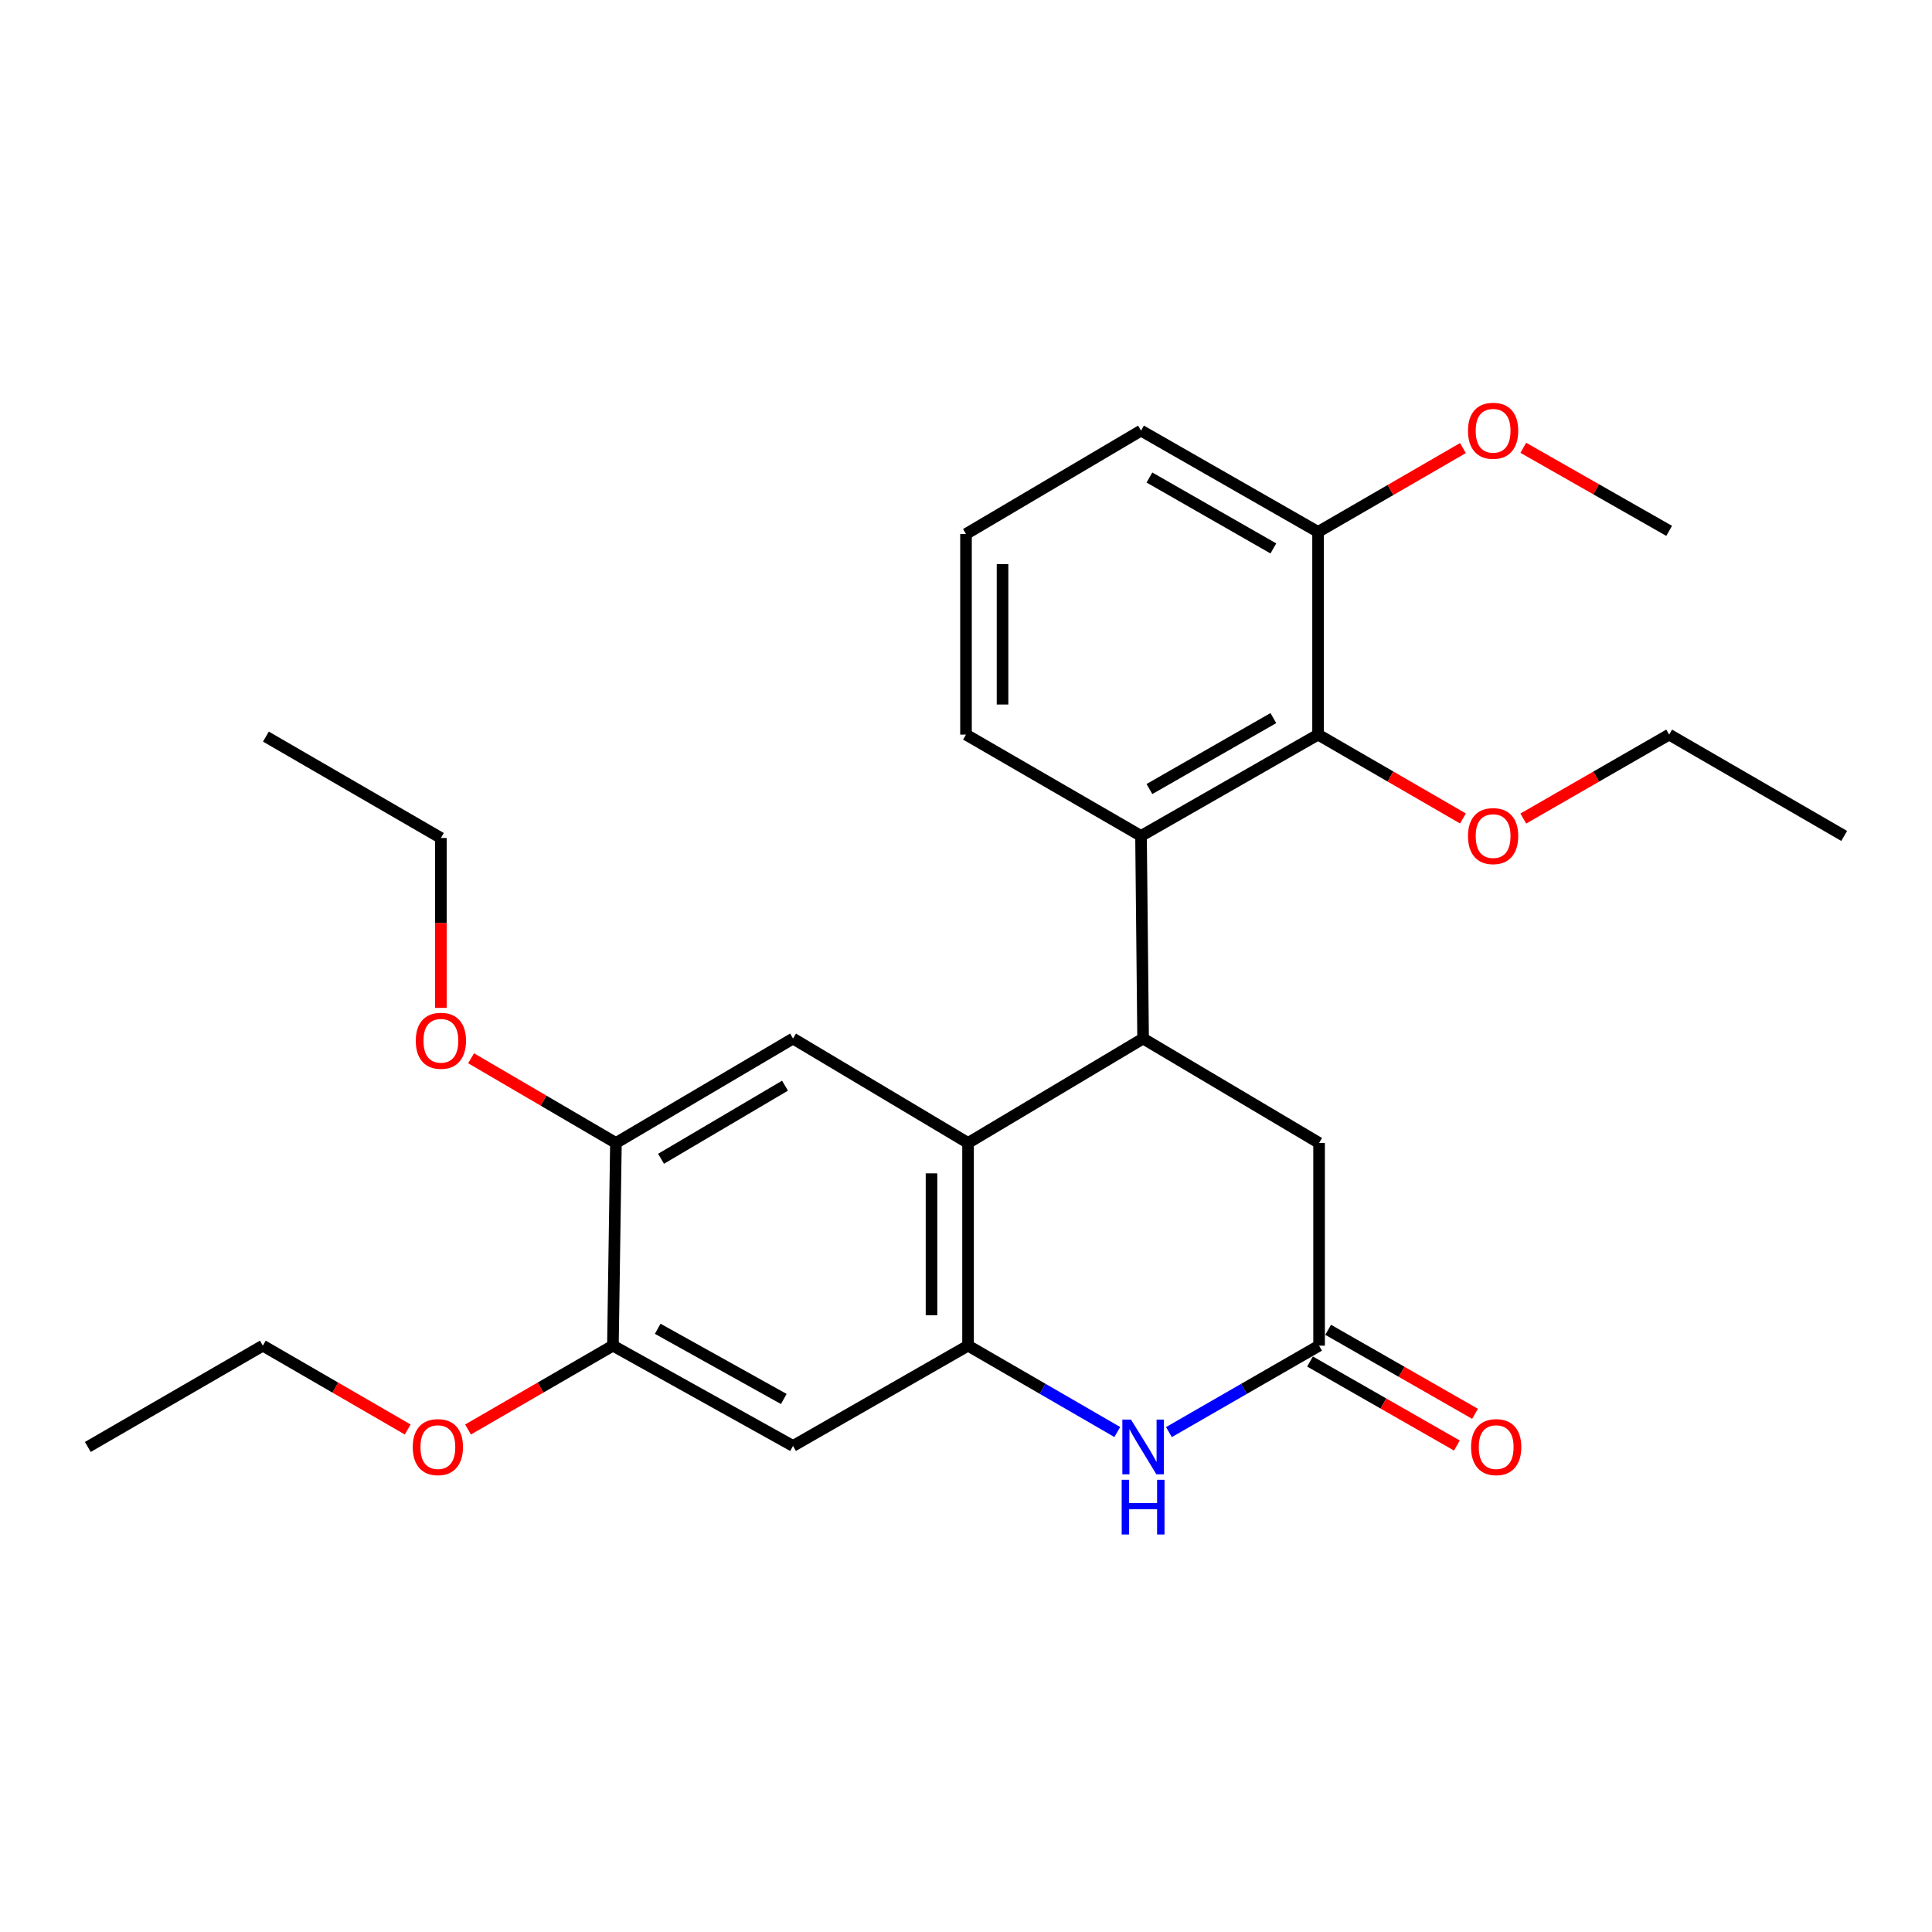 <?xml version='1.0' encoding='iso-8859-1'?>
<svg version='1.1' baseProfile='full'
              xmlns='http://www.w3.org/2000/svg'
                      xmlns:rdkit='http://www.rdkit.org/xml'
                      xmlns:xlink='http://www.w3.org/1999/xlink'
                  xml:space='preserve'
width='1000px' height='1000px' viewBox='0 0 1000 1000'>
<!-- END OF HEADER -->
<rect style='opacity:1.0;fill:#FFFFFF;stroke:none' width='1000' height='1000' x='0' y='0'> </rect>
<path class='bond-0' d='M 501.061,591.593 L 591.666,537.55' style='fill:none;fill-rule:evenodd;stroke:#000000;stroke-width:6px;stroke-linecap:butt;stroke-linejoin:miter;stroke-opacity:1' />
<path class='bond-1' d='M 501.061,591.593 L 501.061,696.507' style='fill:none;fill-rule:evenodd;stroke:#000000;stroke-width:6px;stroke-linecap:butt;stroke-linejoin:miter;stroke-opacity:1' />
<path class='bond-1' d='M 482.15,607.33 L 482.15,680.77' style='fill:none;fill-rule:evenodd;stroke:#000000;stroke-width:6px;stroke-linecap:butt;stroke-linejoin:miter;stroke-opacity:1' />
<path class='bond-5' d='M 501.061,591.593 L 410.467,537.55' style='fill:none;fill-rule:evenodd;stroke:#000000;stroke-width:6px;stroke-linecap:butt;stroke-linejoin:miter;stroke-opacity:1' />
<path class='bond-3' d='M 591.666,537.55 L 590.594,432.678' style='fill:none;fill-rule:evenodd;stroke:#000000;stroke-width:6px;stroke-linecap:butt;stroke-linejoin:miter;stroke-opacity:1' />
<path class='bond-10' d='M 591.666,537.55 L 682.753,591.593' style='fill:none;fill-rule:evenodd;stroke:#000000;stroke-width:6px;stroke-linecap:butt;stroke-linejoin:miter;stroke-opacity:1' />
<path class='bond-2' d='M 501.061,696.507 L 539.685,718.86' style='fill:none;fill-rule:evenodd;stroke:#000000;stroke-width:6px;stroke-linecap:butt;stroke-linejoin:miter;stroke-opacity:1' />
<path class='bond-2' d='M 539.685,718.86 L 578.308,741.213' style='fill:none;fill-rule:evenodd;stroke:#0000FF;stroke-width:6px;stroke-linecap:butt;stroke-linejoin:miter;stroke-opacity:1' />
<path class='bond-6' d='M 501.061,696.507 L 410.467,748.418' style='fill:none;fill-rule:evenodd;stroke:#000000;stroke-width:6px;stroke-linecap:butt;stroke-linejoin:miter;stroke-opacity:1' />
<path class='bond-4' d='M 605.033,741.248 L 643.893,718.877' style='fill:none;fill-rule:evenodd;stroke:#0000FF;stroke-width:6px;stroke-linecap:butt;stroke-linejoin:miter;stroke-opacity:1' />
<path class='bond-4' d='M 643.893,718.877 L 682.753,696.507' style='fill:none;fill-rule:evenodd;stroke:#000000;stroke-width:6px;stroke-linecap:butt;stroke-linejoin:miter;stroke-opacity:1' />
<path class='bond-7' d='M 590.594,432.678 L 682.228,380.232' style='fill:none;fill-rule:evenodd;stroke:#000000;stroke-width:6px;stroke-linecap:butt;stroke-linejoin:miter;stroke-opacity:1' />
<path class='bond-7' d='M 594.945,408.399 L 659.089,371.686' style='fill:none;fill-rule:evenodd;stroke:#000000;stroke-width:6px;stroke-linecap:butt;stroke-linejoin:miter;stroke-opacity:1' />
<path class='bond-16' d='M 590.594,432.678 L 500,380.232' style='fill:none;fill-rule:evenodd;stroke:#000000;stroke-width:6px;stroke-linecap:butt;stroke-linejoin:miter;stroke-opacity:1' />
<path class='bond-12' d='M 678.058,704.715 L 716.071,726.459' style='fill:none;fill-rule:evenodd;stroke:#000000;stroke-width:6px;stroke-linecap:butt;stroke-linejoin:miter;stroke-opacity:1' />
<path class='bond-12' d='M 716.071,726.459 L 754.084,748.204' style='fill:none;fill-rule:evenodd;stroke:#FF0000;stroke-width:6px;stroke-linecap:butt;stroke-linejoin:miter;stroke-opacity:1' />
<path class='bond-12' d='M 687.448,688.3 L 725.461,710.044' style='fill:none;fill-rule:evenodd;stroke:#000000;stroke-width:6px;stroke-linecap:butt;stroke-linejoin:miter;stroke-opacity:1' />
<path class='bond-12' d='M 725.461,710.044 L 763.474,731.789' style='fill:none;fill-rule:evenodd;stroke:#FF0000;stroke-width:6px;stroke-linecap:butt;stroke-linejoin:miter;stroke-opacity:1' />
<path class='bond-27' d='M 682.753,696.507 L 682.753,591.593' style='fill:none;fill-rule:evenodd;stroke:#000000;stroke-width:6px;stroke-linecap:butt;stroke-linejoin:miter;stroke-opacity:1' />
<path class='bond-8' d='M 410.467,537.55 L 318.802,591.593' style='fill:none;fill-rule:evenodd;stroke:#000000;stroke-width:6px;stroke-linecap:butt;stroke-linejoin:miter;stroke-opacity:1' />
<path class='bond-8' d='M 406.322,561.947 L 342.156,599.777' style='fill:none;fill-rule:evenodd;stroke:#000000;stroke-width:6px;stroke-linecap:butt;stroke-linejoin:miter;stroke-opacity:1' />
<path class='bond-28' d='M 410.467,748.418 L 317.247,696.507' style='fill:none;fill-rule:evenodd;stroke:#000000;stroke-width:6px;stroke-linecap:butt;stroke-linejoin:miter;stroke-opacity:1' />
<path class='bond-28' d='M 405.685,724.109 L 340.43,687.772' style='fill:none;fill-rule:evenodd;stroke:#000000;stroke-width:6px;stroke-linecap:butt;stroke-linejoin:miter;stroke-opacity:1' />
<path class='bond-11' d='M 682.228,380.232 L 682.228,275.318' style='fill:none;fill-rule:evenodd;stroke:#000000;stroke-width:6px;stroke-linecap:butt;stroke-linejoin:miter;stroke-opacity:1' />
<path class='bond-13' d='M 682.228,380.232 L 719.722,401.935' style='fill:none;fill-rule:evenodd;stroke:#000000;stroke-width:6px;stroke-linecap:butt;stroke-linejoin:miter;stroke-opacity:1' />
<path class='bond-13' d='M 719.722,401.935 L 757.215,423.638' style='fill:none;fill-rule:evenodd;stroke:#FF0000;stroke-width:6px;stroke-linecap:butt;stroke-linejoin:miter;stroke-opacity:1' />
<path class='bond-9' d='M 318.802,591.593 L 317.247,696.507' style='fill:none;fill-rule:evenodd;stroke:#000000;stroke-width:6px;stroke-linecap:butt;stroke-linejoin:miter;stroke-opacity:1' />
<path class='bond-14' d='M 318.802,591.593 L 281.317,569.675' style='fill:none;fill-rule:evenodd;stroke:#000000;stroke-width:6px;stroke-linecap:butt;stroke-linejoin:miter;stroke-opacity:1' />
<path class='bond-14' d='M 281.317,569.675 L 243.831,547.757' style='fill:none;fill-rule:evenodd;stroke:#FF0000;stroke-width:6px;stroke-linecap:butt;stroke-linejoin:miter;stroke-opacity:1' />
<path class='bond-15' d='M 317.247,696.507 L 279.753,718.206' style='fill:none;fill-rule:evenodd;stroke:#000000;stroke-width:6px;stroke-linecap:butt;stroke-linejoin:miter;stroke-opacity:1' />
<path class='bond-15' d='M 279.753,718.206 L 242.259,739.905' style='fill:none;fill-rule:evenodd;stroke:#FF0000;stroke-width:6px;stroke-linecap:butt;stroke-linejoin:miter;stroke-opacity:1' />
<path class='bond-17' d='M 682.228,275.318 L 719.722,253.62' style='fill:none;fill-rule:evenodd;stroke:#000000;stroke-width:6px;stroke-linecap:butt;stroke-linejoin:miter;stroke-opacity:1' />
<path class='bond-17' d='M 719.722,253.62 L 757.215,231.921' style='fill:none;fill-rule:evenodd;stroke:#FF0000;stroke-width:6px;stroke-linecap:butt;stroke-linejoin:miter;stroke-opacity:1' />
<path class='bond-29' d='M 682.228,275.318 L 590.594,222.883' style='fill:none;fill-rule:evenodd;stroke:#000000;stroke-width:6px;stroke-linecap:butt;stroke-linejoin:miter;stroke-opacity:1' />
<path class='bond-29' d='M 659.09,283.867 L 594.947,247.162' style='fill:none;fill-rule:evenodd;stroke:#000000;stroke-width:6px;stroke-linecap:butt;stroke-linejoin:miter;stroke-opacity:1' />
<path class='bond-20' d='M 788.461,423.683 L 826.206,401.958' style='fill:none;fill-rule:evenodd;stroke:#FF0000;stroke-width:6px;stroke-linecap:butt;stroke-linejoin:miter;stroke-opacity:1' />
<path class='bond-20' d='M 826.206,401.958 L 863.952,380.232' style='fill:none;fill-rule:evenodd;stroke:#000000;stroke-width:6px;stroke-linecap:butt;stroke-linejoin:miter;stroke-opacity:1' />
<path class='bond-21' d='M 228.208,521.68 L 228.208,477.71' style='fill:none;fill-rule:evenodd;stroke:#FF0000;stroke-width:6px;stroke-linecap:butt;stroke-linejoin:miter;stroke-opacity:1' />
<path class='bond-21' d='M 228.208,477.71 L 228.208,433.74' style='fill:none;fill-rule:evenodd;stroke:#000000;stroke-width:6px;stroke-linecap:butt;stroke-linejoin:miter;stroke-opacity:1' />
<path class='bond-22' d='M 211.025,739.904 L 173.537,718.205' style='fill:none;fill-rule:evenodd;stroke:#FF0000;stroke-width:6px;stroke-linecap:butt;stroke-linejoin:miter;stroke-opacity:1' />
<path class='bond-22' d='M 173.537,718.205 L 136.048,696.507' style='fill:none;fill-rule:evenodd;stroke:#000000;stroke-width:6px;stroke-linecap:butt;stroke-linejoin:miter;stroke-opacity:1' />
<path class='bond-18' d='M 500,380.232 L 500,276.39' style='fill:none;fill-rule:evenodd;stroke:#000000;stroke-width:6px;stroke-linecap:butt;stroke-linejoin:miter;stroke-opacity:1' />
<path class='bond-18' d='M 518.911,364.656 L 518.911,291.966' style='fill:none;fill-rule:evenodd;stroke:#000000;stroke-width:6px;stroke-linecap:butt;stroke-linejoin:miter;stroke-opacity:1' />
<path class='bond-23' d='M 788.454,231.778 L 826.203,253.275' style='fill:none;fill-rule:evenodd;stroke:#FF0000;stroke-width:6px;stroke-linecap:butt;stroke-linejoin:miter;stroke-opacity:1' />
<path class='bond-23' d='M 826.203,253.275 L 863.952,274.772' style='fill:none;fill-rule:evenodd;stroke:#000000;stroke-width:6px;stroke-linecap:butt;stroke-linejoin:miter;stroke-opacity:1' />
<path class='bond-19' d='M 500,276.39 L 590.594,222.883' style='fill:none;fill-rule:evenodd;stroke:#000000;stroke-width:6px;stroke-linecap:butt;stroke-linejoin:miter;stroke-opacity:1' />
<path class='bond-24' d='M 863.952,380.232 L 954.545,432.678' style='fill:none;fill-rule:evenodd;stroke:#000000;stroke-width:6px;stroke-linecap:butt;stroke-linejoin:miter;stroke-opacity:1' />
<path class='bond-25' d='M 228.208,433.74 L 137.635,381.262' style='fill:none;fill-rule:evenodd;stroke:#000000;stroke-width:6px;stroke-linecap:butt;stroke-linejoin:miter;stroke-opacity:1' />
<path class='bond-26' d='M 136.048,696.507 L 45.455,748.943' style='fill:none;fill-rule:evenodd;stroke:#000000;stroke-width:6px;stroke-linecap:butt;stroke-linejoin:miter;stroke-opacity:1' />
<path  class='atom-3' d='M 585.406 734.783
L 594.686 749.783
Q 595.606 751.263, 597.086 753.943
Q 598.566 756.623, 598.646 756.783
L 598.646 734.783
L 602.406 734.783
L 602.406 763.103
L 598.526 763.103
L 588.566 746.703
Q 587.406 744.783, 586.166 742.583
Q 584.966 740.383, 584.606 739.703
L 584.606 763.103
L 580.926 763.103
L 580.926 734.783
L 585.406 734.783
' fill='#0000FF'/>
<path  class='atom-3' d='M 580.586 765.935
L 584.426 765.935
L 584.426 777.975
L 598.906 777.975
L 598.906 765.935
L 602.746 765.935
L 602.746 794.255
L 598.906 794.255
L 598.906 781.175
L 584.426 781.175
L 584.426 794.255
L 580.586 794.255
L 580.586 765.935
' fill='#0000FF'/>
<path  class='atom-13' d='M 761.419 749.023
Q 761.419 742.223, 764.779 738.423
Q 768.139 734.623, 774.419 734.623
Q 780.699 734.623, 784.059 738.423
Q 787.419 742.223, 787.419 749.023
Q 787.419 755.903, 784.019 759.823
Q 780.619 763.703, 774.419 763.703
Q 768.179 763.703, 764.779 759.823
Q 761.419 755.943, 761.419 749.023
M 774.419 760.503
Q 778.739 760.503, 781.059 757.623
Q 783.419 754.703, 783.419 749.023
Q 783.419 743.463, 781.059 740.663
Q 778.739 737.823, 774.419 737.823
Q 770.099 737.823, 767.739 740.623
Q 765.419 743.423, 765.419 749.023
Q 765.419 754.743, 767.739 757.623
Q 770.099 760.503, 774.419 760.503
' fill='#FF0000'/>
<path  class='atom-14' d='M 759.832 432.758
Q 759.832 425.958, 763.192 422.158
Q 766.552 418.358, 772.832 418.358
Q 779.112 418.358, 782.472 422.158
Q 785.832 425.958, 785.832 432.758
Q 785.832 439.638, 782.432 443.558
Q 779.032 447.438, 772.832 447.438
Q 766.592 447.438, 763.192 443.558
Q 759.832 439.678, 759.832 432.758
M 772.832 444.238
Q 777.152 444.238, 779.472 441.358
Q 781.832 438.438, 781.832 432.758
Q 781.832 427.198, 779.472 424.398
Q 777.152 421.558, 772.832 421.558
Q 768.512 421.558, 766.152 424.358
Q 763.832 427.158, 763.832 432.758
Q 763.832 438.478, 766.152 441.358
Q 768.512 444.238, 772.832 444.238
' fill='#FF0000'/>
<path  class='atom-15' d='M 215.208 538.702
Q 215.208 531.902, 218.568 528.102
Q 221.928 524.302, 228.208 524.302
Q 234.488 524.302, 237.848 528.102
Q 241.208 531.902, 241.208 538.702
Q 241.208 545.582, 237.808 549.502
Q 234.408 553.382, 228.208 553.382
Q 221.968 553.382, 218.568 549.502
Q 215.208 545.622, 215.208 538.702
M 228.208 550.182
Q 232.528 550.182, 234.848 547.302
Q 237.208 544.382, 237.208 538.702
Q 237.208 533.142, 234.848 530.342
Q 232.528 527.502, 228.208 527.502
Q 223.888 527.502, 221.528 530.302
Q 219.208 533.102, 219.208 538.702
Q 219.208 544.422, 221.528 547.302
Q 223.888 550.182, 228.208 550.182
' fill='#FF0000'/>
<path  class='atom-16' d='M 213.642 749.023
Q 213.642 742.223, 217.002 738.423
Q 220.362 734.623, 226.642 734.623
Q 232.922 734.623, 236.282 738.423
Q 239.642 742.223, 239.642 749.023
Q 239.642 755.903, 236.242 759.823
Q 232.842 763.703, 226.642 763.703
Q 220.402 763.703, 217.002 759.823
Q 213.642 755.943, 213.642 749.023
M 226.642 760.503
Q 230.962 760.503, 233.282 757.623
Q 235.642 754.703, 235.642 749.023
Q 235.642 743.463, 233.282 740.663
Q 230.962 737.823, 226.642 737.823
Q 222.322 737.823, 219.962 740.623
Q 217.642 743.423, 217.642 749.023
Q 217.642 754.743, 219.962 757.623
Q 222.322 760.503, 226.642 760.503
' fill='#FF0000'/>
<path  class='atom-18' d='M 759.832 222.963
Q 759.832 216.163, 763.192 212.363
Q 766.552 208.563, 772.832 208.563
Q 779.112 208.563, 782.472 212.363
Q 785.832 216.163, 785.832 222.963
Q 785.832 229.843, 782.432 233.763
Q 779.032 237.643, 772.832 237.643
Q 766.592 237.643, 763.192 233.763
Q 759.832 229.883, 759.832 222.963
M 772.832 234.443
Q 777.152 234.443, 779.472 231.563
Q 781.832 228.643, 781.832 222.963
Q 781.832 217.403, 779.472 214.603
Q 777.152 211.763, 772.832 211.763
Q 768.512 211.763, 766.152 214.563
Q 763.832 217.363, 763.832 222.963
Q 763.832 228.683, 766.152 231.563
Q 768.512 234.443, 772.832 234.443
' fill='#FF0000'/>
</svg>
